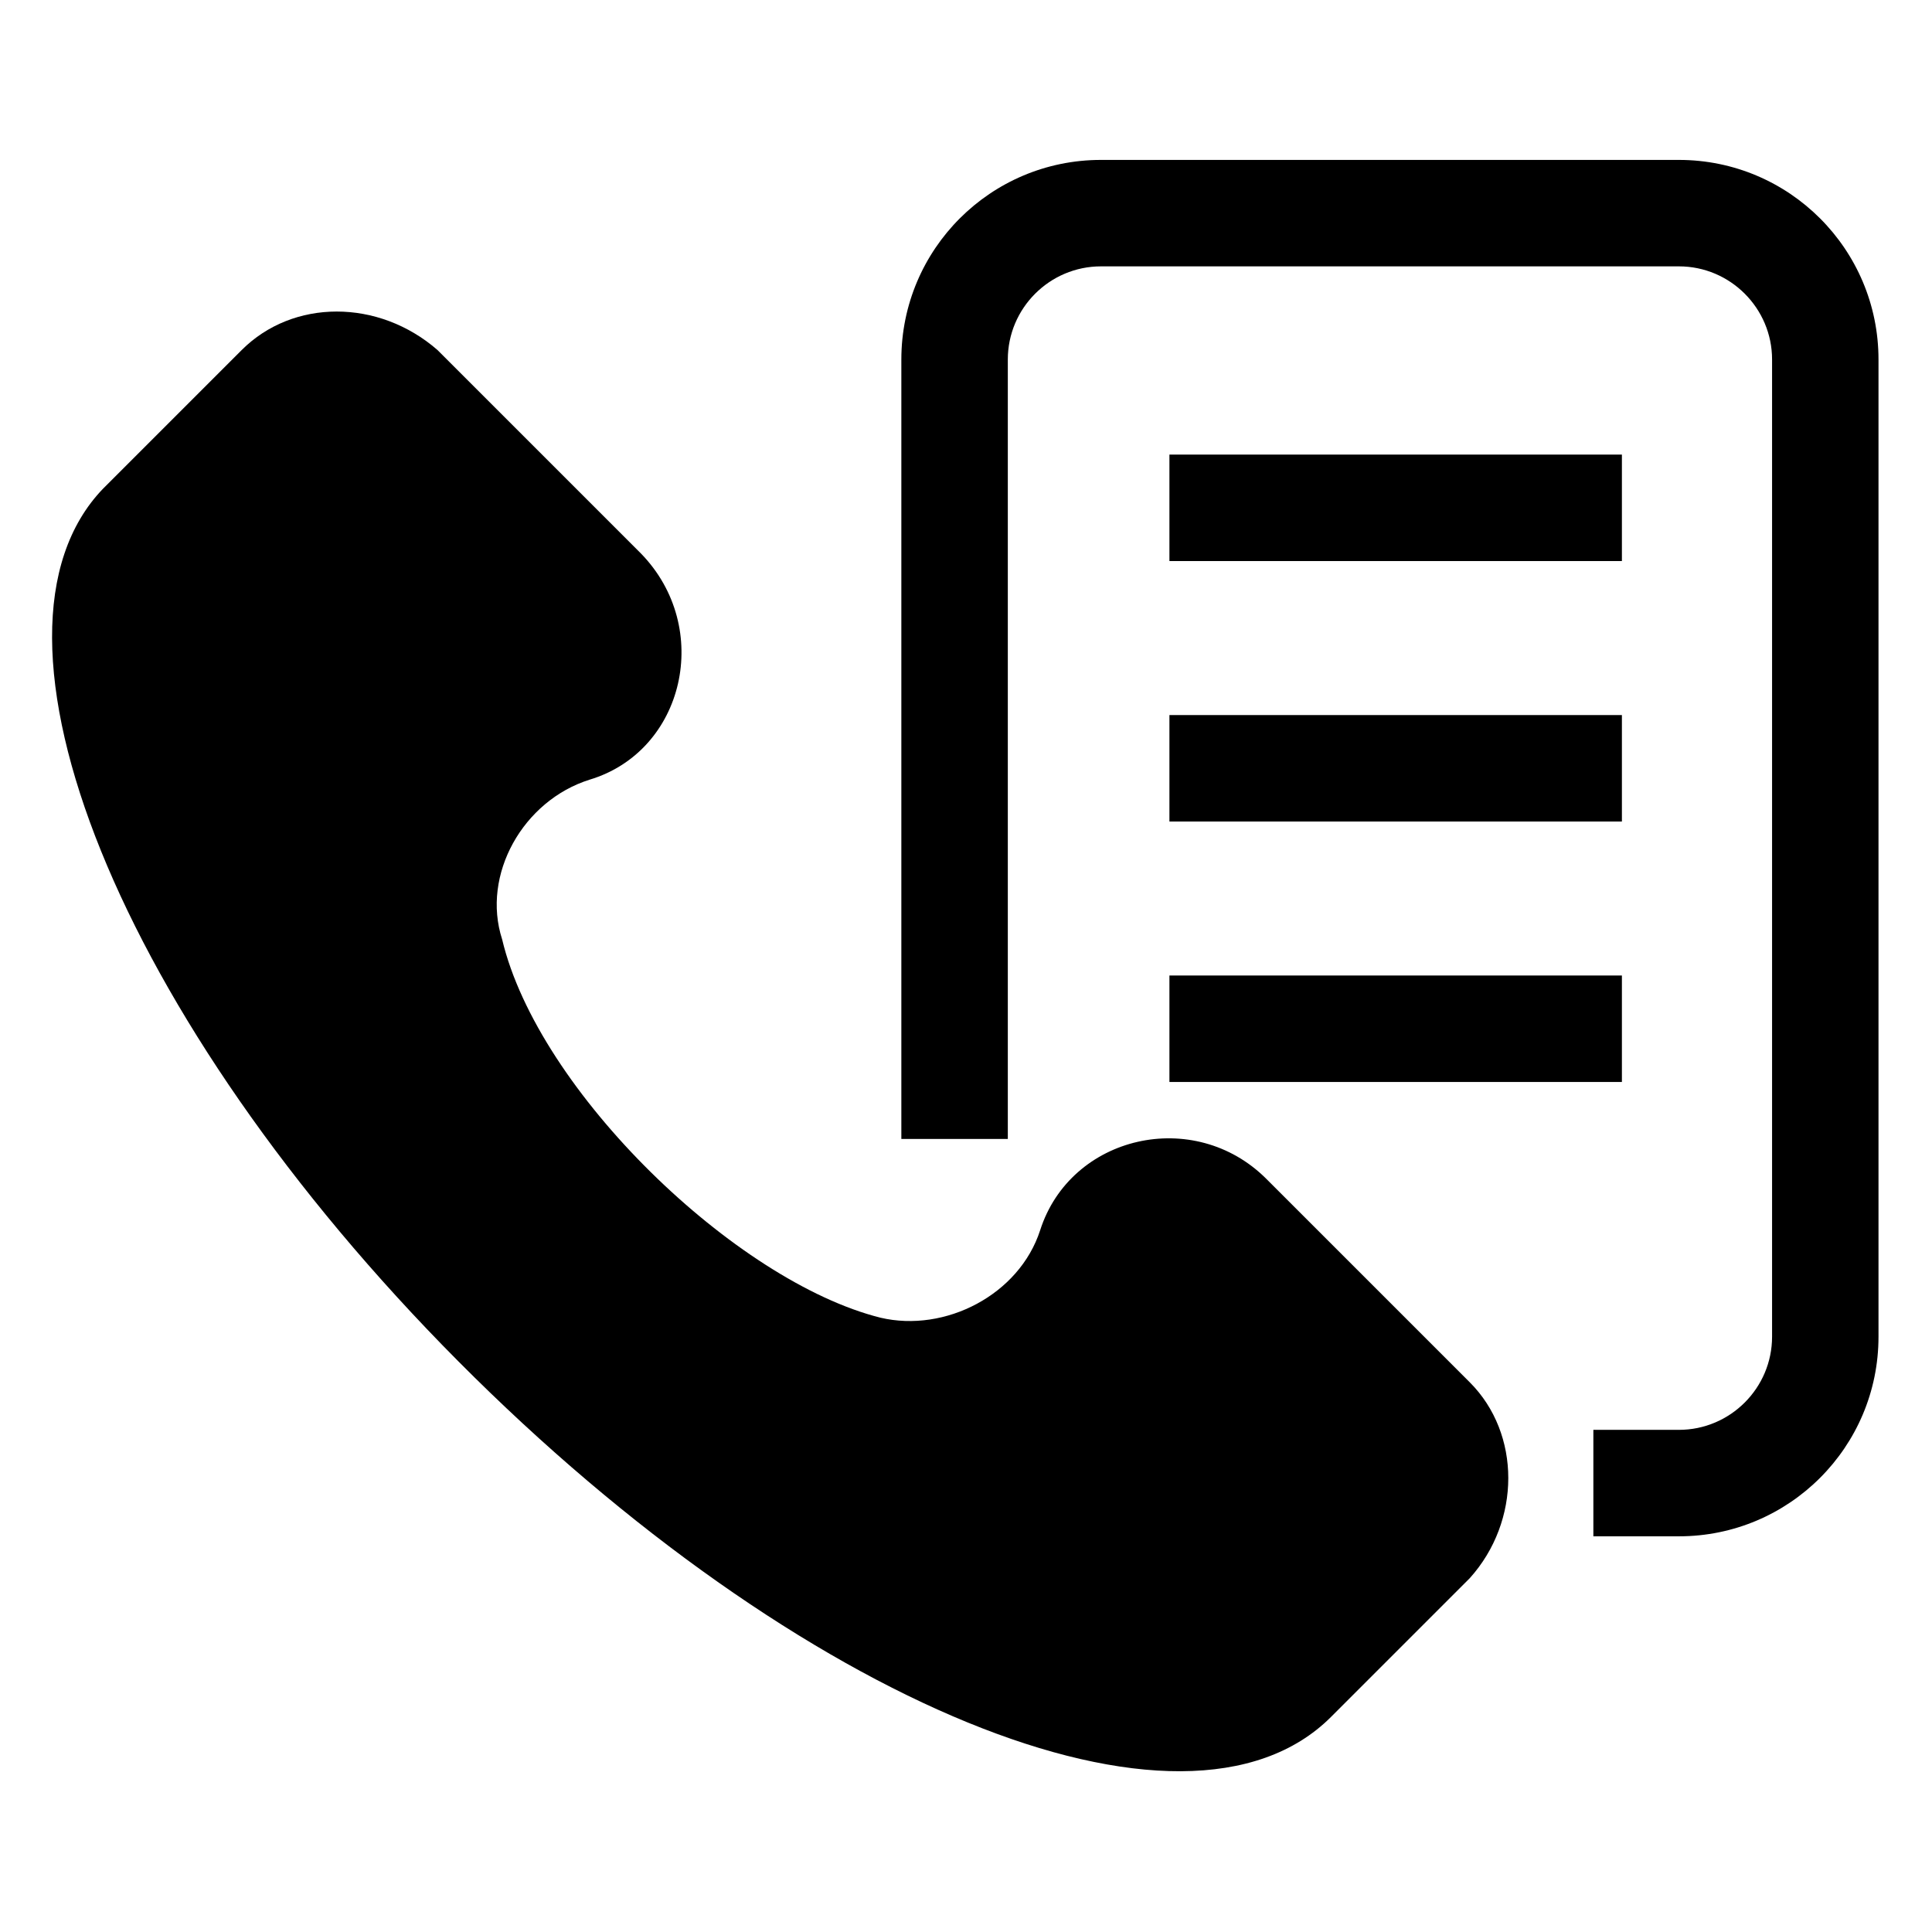 <?xml version="1.0" encoding="UTF-8"?>
<!-- Uploaded to: SVG Repo, www.svgrepo.com, Generator: SVG Repo Mixer Tools -->
<svg fill="#000000" width="800px" height="800px" version="1.1" viewBox="144 144 512 512" xmlns="http://www.w3.org/2000/svg">
 <g>
  <path d="m533.51 510.33-53.906-53.906c-19.145-19.145-51.891-11.586-59.953 13.602-5.543 17.129-25.191 27.207-42.32 23.176-38.289-9.574-90.688-59.953-100.26-100.26-5.543-17.129 5.543-36.777 23.176-42.32 25.191-7.559 32.746-40.305 13.602-59.953l-53.906-53.906c-15.617-13.602-38.289-13.602-51.891 0l-36.777 36.777c-36.777 38.289 4.031 140.56 94.211 231.25 90.184 90.688 192.46 133 231.25 94.211l36.777-36.777c13.598-15.117 13.598-38.289-0.004-51.895z"/>
  <path d="m588.93 551.14h-22.672v-28.215h22.672c13.602 0 24.688-11.082 24.688-24.688v-258.96c0-13.602-11.082-24.688-24.688-24.688h-153.16c-13.602 0-24.688 11.082-24.688 24.688v206.56h-28.215v-206.56c0-29.223 23.68-52.898 52.898-52.898h153.16c29.223 0 52.898 23.68 52.898 52.898v258.96c0.008 29.223-23.672 52.902-52.895 52.902z"/>
  <path d="m453.91 264.47h119.91v28.215h-119.91z"/>
  <path d="m453.91 333.5h119.91v28.215h-119.91z"/>
  <path d="m453.91 402.52h119.91v28.215h-119.91z"/>
 </g>
</svg>